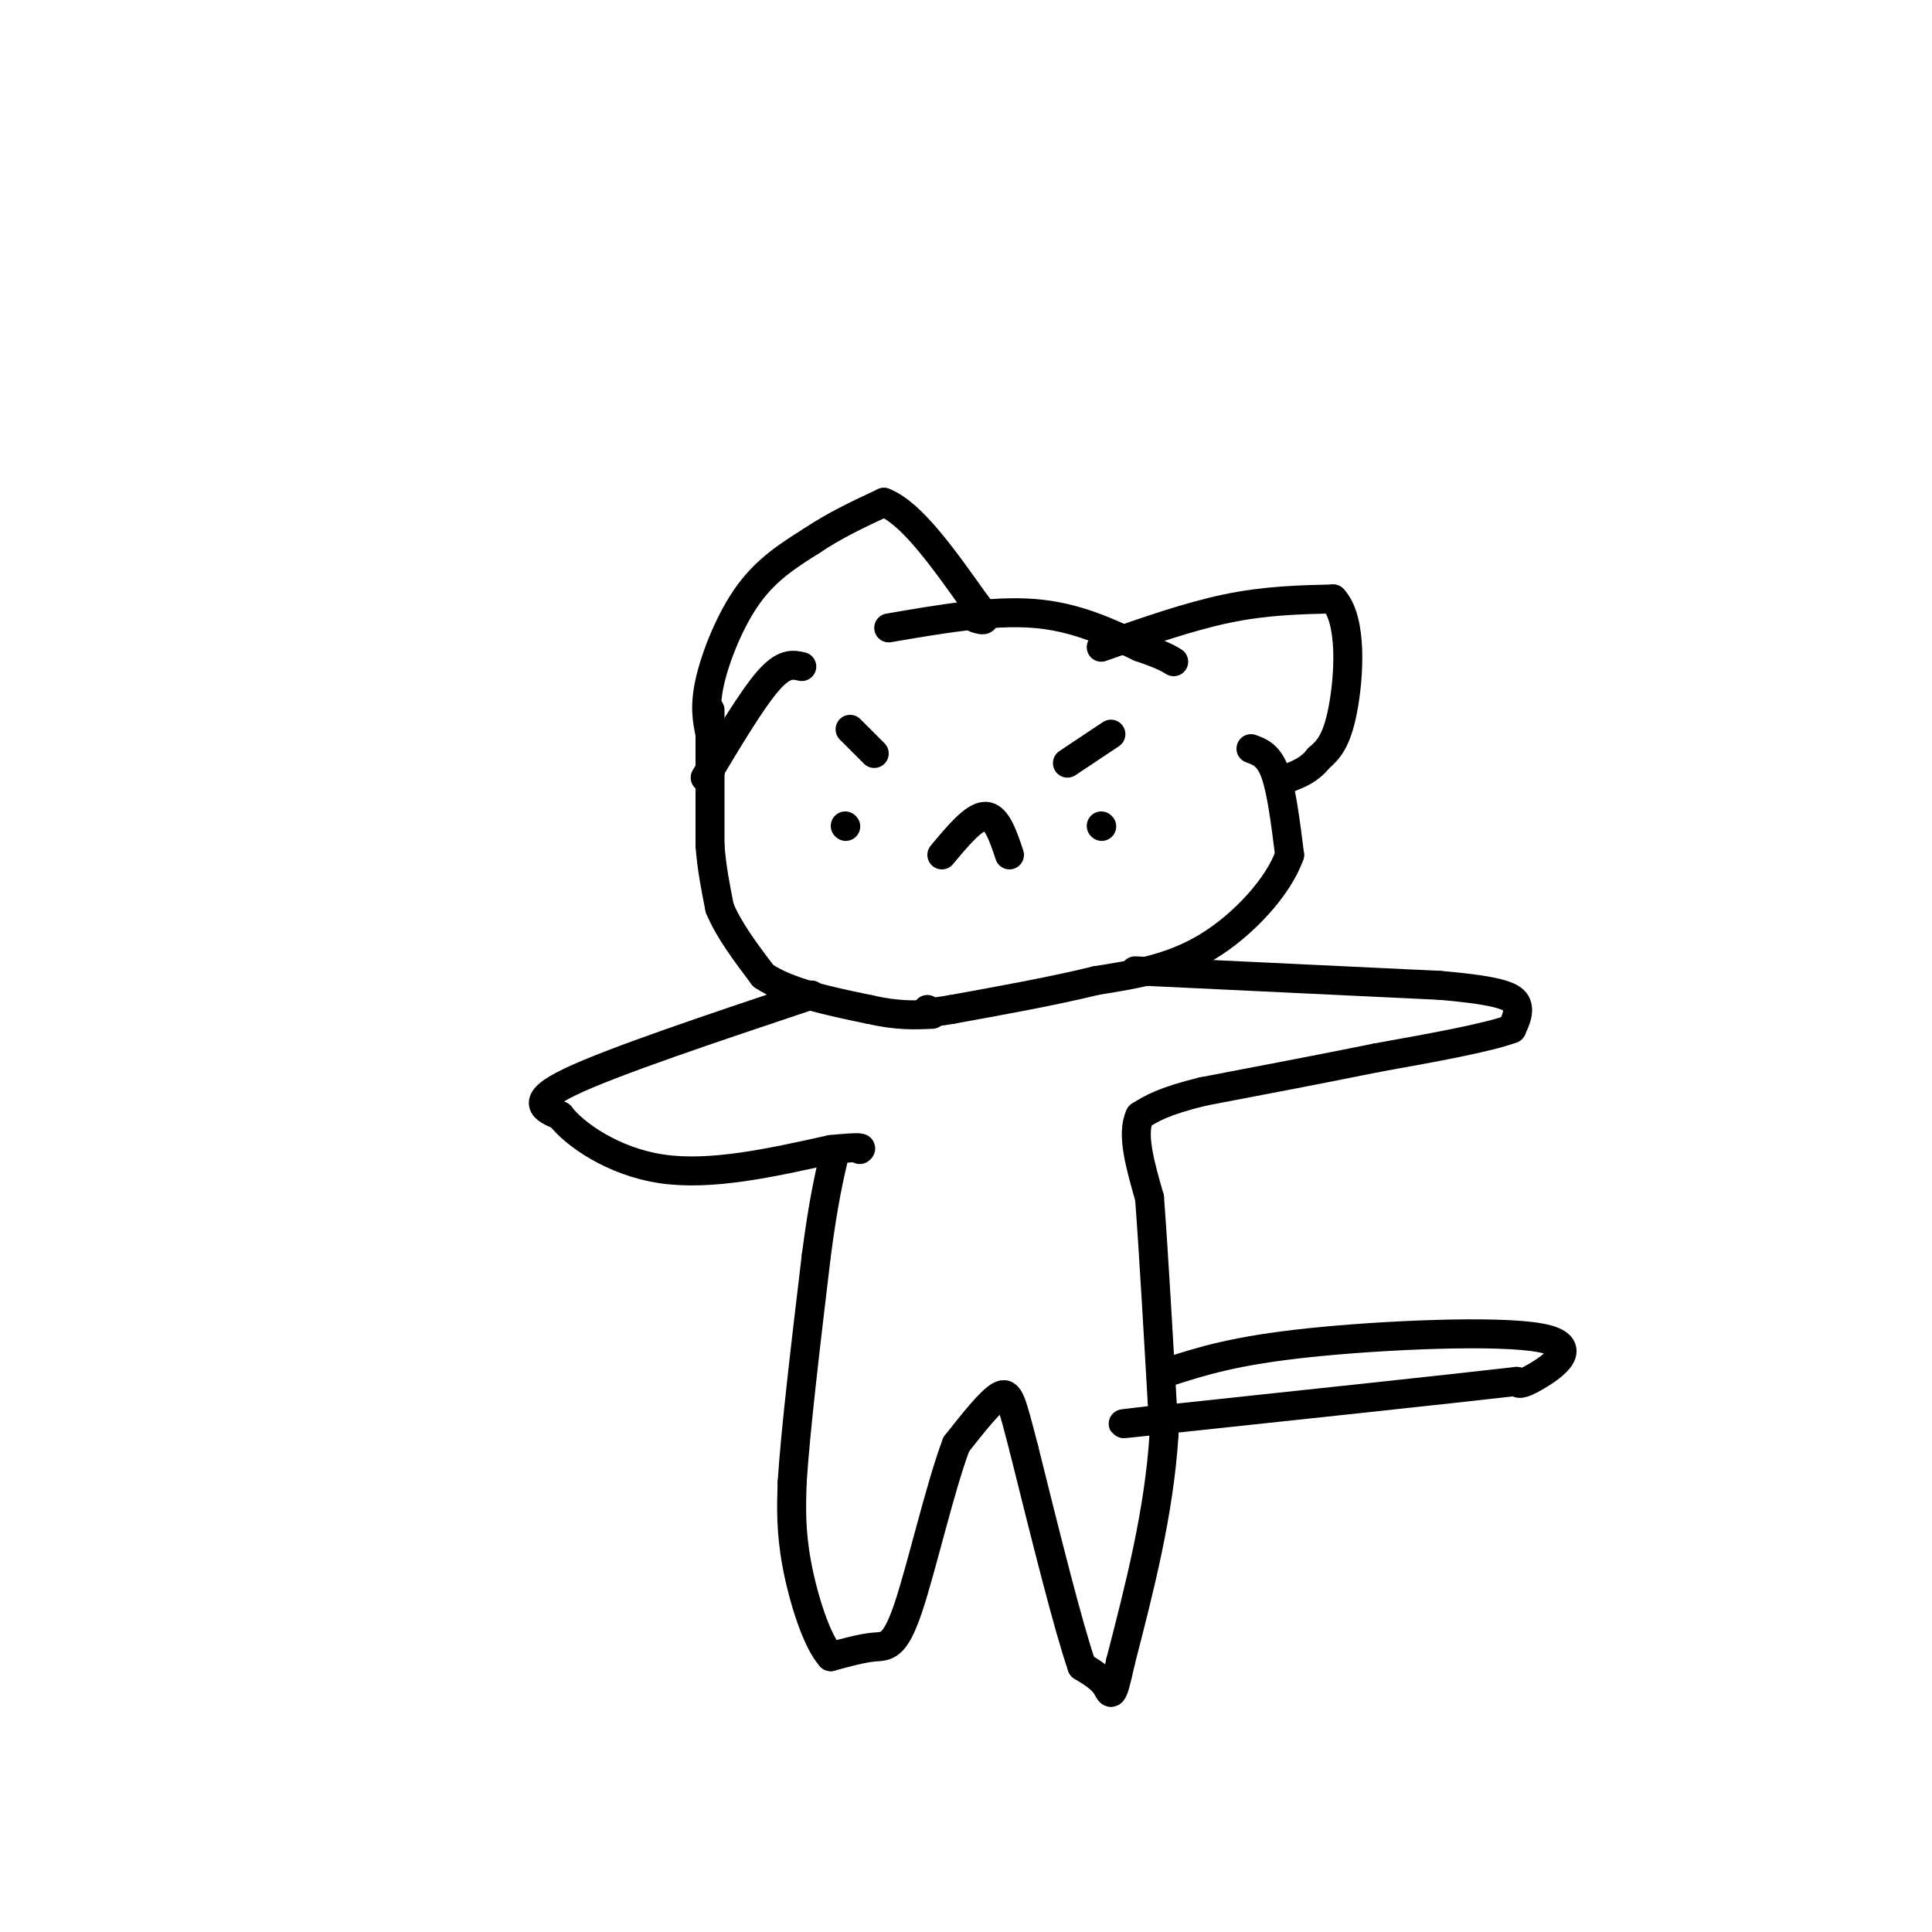 <svg viewBox='0 0 400 400' version='1.1' xmlns='http://www.w3.org/2000/svg' xmlns:xlink='http://www.w3.org/1999/xlink'><g fill='none' stroke='#000000' stroke-width='6' stroke-linecap='round' stroke-linejoin='round'><path d='M147,147c0.000,0.000 0.000,13.000 0,13'/><path d='M147,160c0.000,4.667 0.000,9.833 0,15'/><path d='M147,175c0.333,4.667 1.167,8.833 2,13'/><path d='M149,188c1.833,4.500 5.417,9.250 9,14'/><path d='M158,202c5.167,3.500 13.583,5.250 22,7'/><path d='M180,209c5.833,1.333 9.417,1.167 13,1'/><path d='M176,151c0.000,0.000 5.000,5.000 5,5'/><path d='M175,171c0.000,0.000 0.100,0.100 0.1,0.1'/><path d='M221,158c0.000,0.000 9.000,-6.000 9,-6'/><path d='M228,171c0.000,0.000 0.100,0.100 0.1,0.1'/><path d='M195,177c3.333,-4.000 6.667,-8.000 9,-8c2.333,0.000 3.667,4.000 5,8'/><path d='M146,161c4.833,-8.083 9.667,-16.167 13,-20c3.333,-3.833 5.167,-3.417 7,-3'/><path d='M147,152c-0.600,-2.889 -1.200,-5.778 0,-11c1.200,-5.222 4.200,-12.778 8,-18c3.800,-5.222 8.400,-8.111 13,-11'/><path d='M168,112c4.667,-3.167 9.833,-5.583 15,-8'/><path d='M183,104c5.667,2.167 12.333,11.583 19,21'/><path d='M202,125c3.167,4.000 1.583,3.500 0,3'/><path d='M184,130c10.667,-1.833 21.333,-3.667 30,-3c8.667,0.667 15.333,3.833 22,7'/><path d='M236,134c4.833,1.667 5.917,2.333 7,3'/><path d='M228,134c9.000,-3.167 18.000,-6.333 26,-8c8.000,-1.667 15.000,-1.833 22,-2'/><path d='M276,124c4.089,4.356 3.311,16.244 2,23c-1.311,6.756 -3.156,8.378 -5,10'/><path d='M273,157c-1.833,2.333 -3.917,3.167 -6,4'/><path d='M259,155c1.833,0.667 3.667,1.333 5,5c1.333,3.667 2.167,10.333 3,17'/><path d='M267,177c-2.289,6.556 -9.511,14.444 -17,19c-7.489,4.556 -15.244,5.778 -23,7'/><path d='M227,203c-8.833,2.167 -19.417,4.083 -30,6'/><path d='M197,209c-5.833,1.000 -5.417,0.500 -5,0'/><path d='M235,201c0.000,0.000 63.000,3.000 63,3'/><path d='M298,204c13.400,1.133 15.400,2.467 16,4c0.600,1.533 -0.200,3.267 -1,5'/><path d='M313,213c-4.833,1.833 -16.417,3.917 -28,6'/><path d='M285,219c-10.667,2.167 -23.333,4.583 -36,7'/><path d='M249,226c-8.167,2.000 -10.583,3.500 -13,5'/><path d='M236,231c-1.833,3.667 0.083,10.333 2,17'/><path d='M238,248c0.833,11.000 1.917,30.000 3,49'/><path d='M241,297c-1.000,16.000 -5.000,31.500 -9,47'/><path d='M232,344c-1.844,8.600 -1.956,6.600 -3,5c-1.044,-1.600 -3.022,-2.800 -5,-4'/><path d='M224,345c-2.833,-8.167 -7.417,-26.583 -12,-45'/><path d='M212,300c-2.578,-9.889 -3.022,-12.111 -5,-11c-1.978,1.111 -5.489,5.556 -9,10'/><path d='M198,299c-3.345,8.786 -7.208,25.750 -10,34c-2.792,8.250 -4.512,7.786 -7,8c-2.488,0.214 -5.744,1.107 -9,2'/><path d='M172,343c-2.911,-3.156 -5.689,-12.044 -7,-19c-1.311,-6.956 -1.156,-11.978 -1,-17'/><path d='M164,307c0.667,-10.667 2.833,-28.833 5,-47'/><path d='M169,260c1.500,-11.500 2.750,-16.750 4,-22'/><path d='M168,206c-20.667,6.917 -41.333,13.833 -50,18c-8.667,4.167 -5.333,5.583 -2,7'/><path d='M116,231c2.800,3.711 10.800,9.489 21,11c10.200,1.511 22.600,-1.244 35,-4'/><path d='M172,238c6.833,-0.667 6.417,-0.333 6,0'/><path d='M242,284c6.821,-2.190 13.643,-4.381 29,-6c15.357,-1.619 39.250,-2.667 48,-1c8.750,1.667 2.357,6.048 -1,8c-3.357,1.952 -3.679,1.476 -4,1'/><path d='M314,286c-13.000,1.500 -43.500,4.750 -74,8'/><path d='M240,294c-12.500,1.333 -6.750,0.667 -1,0'/></g>
</svg>